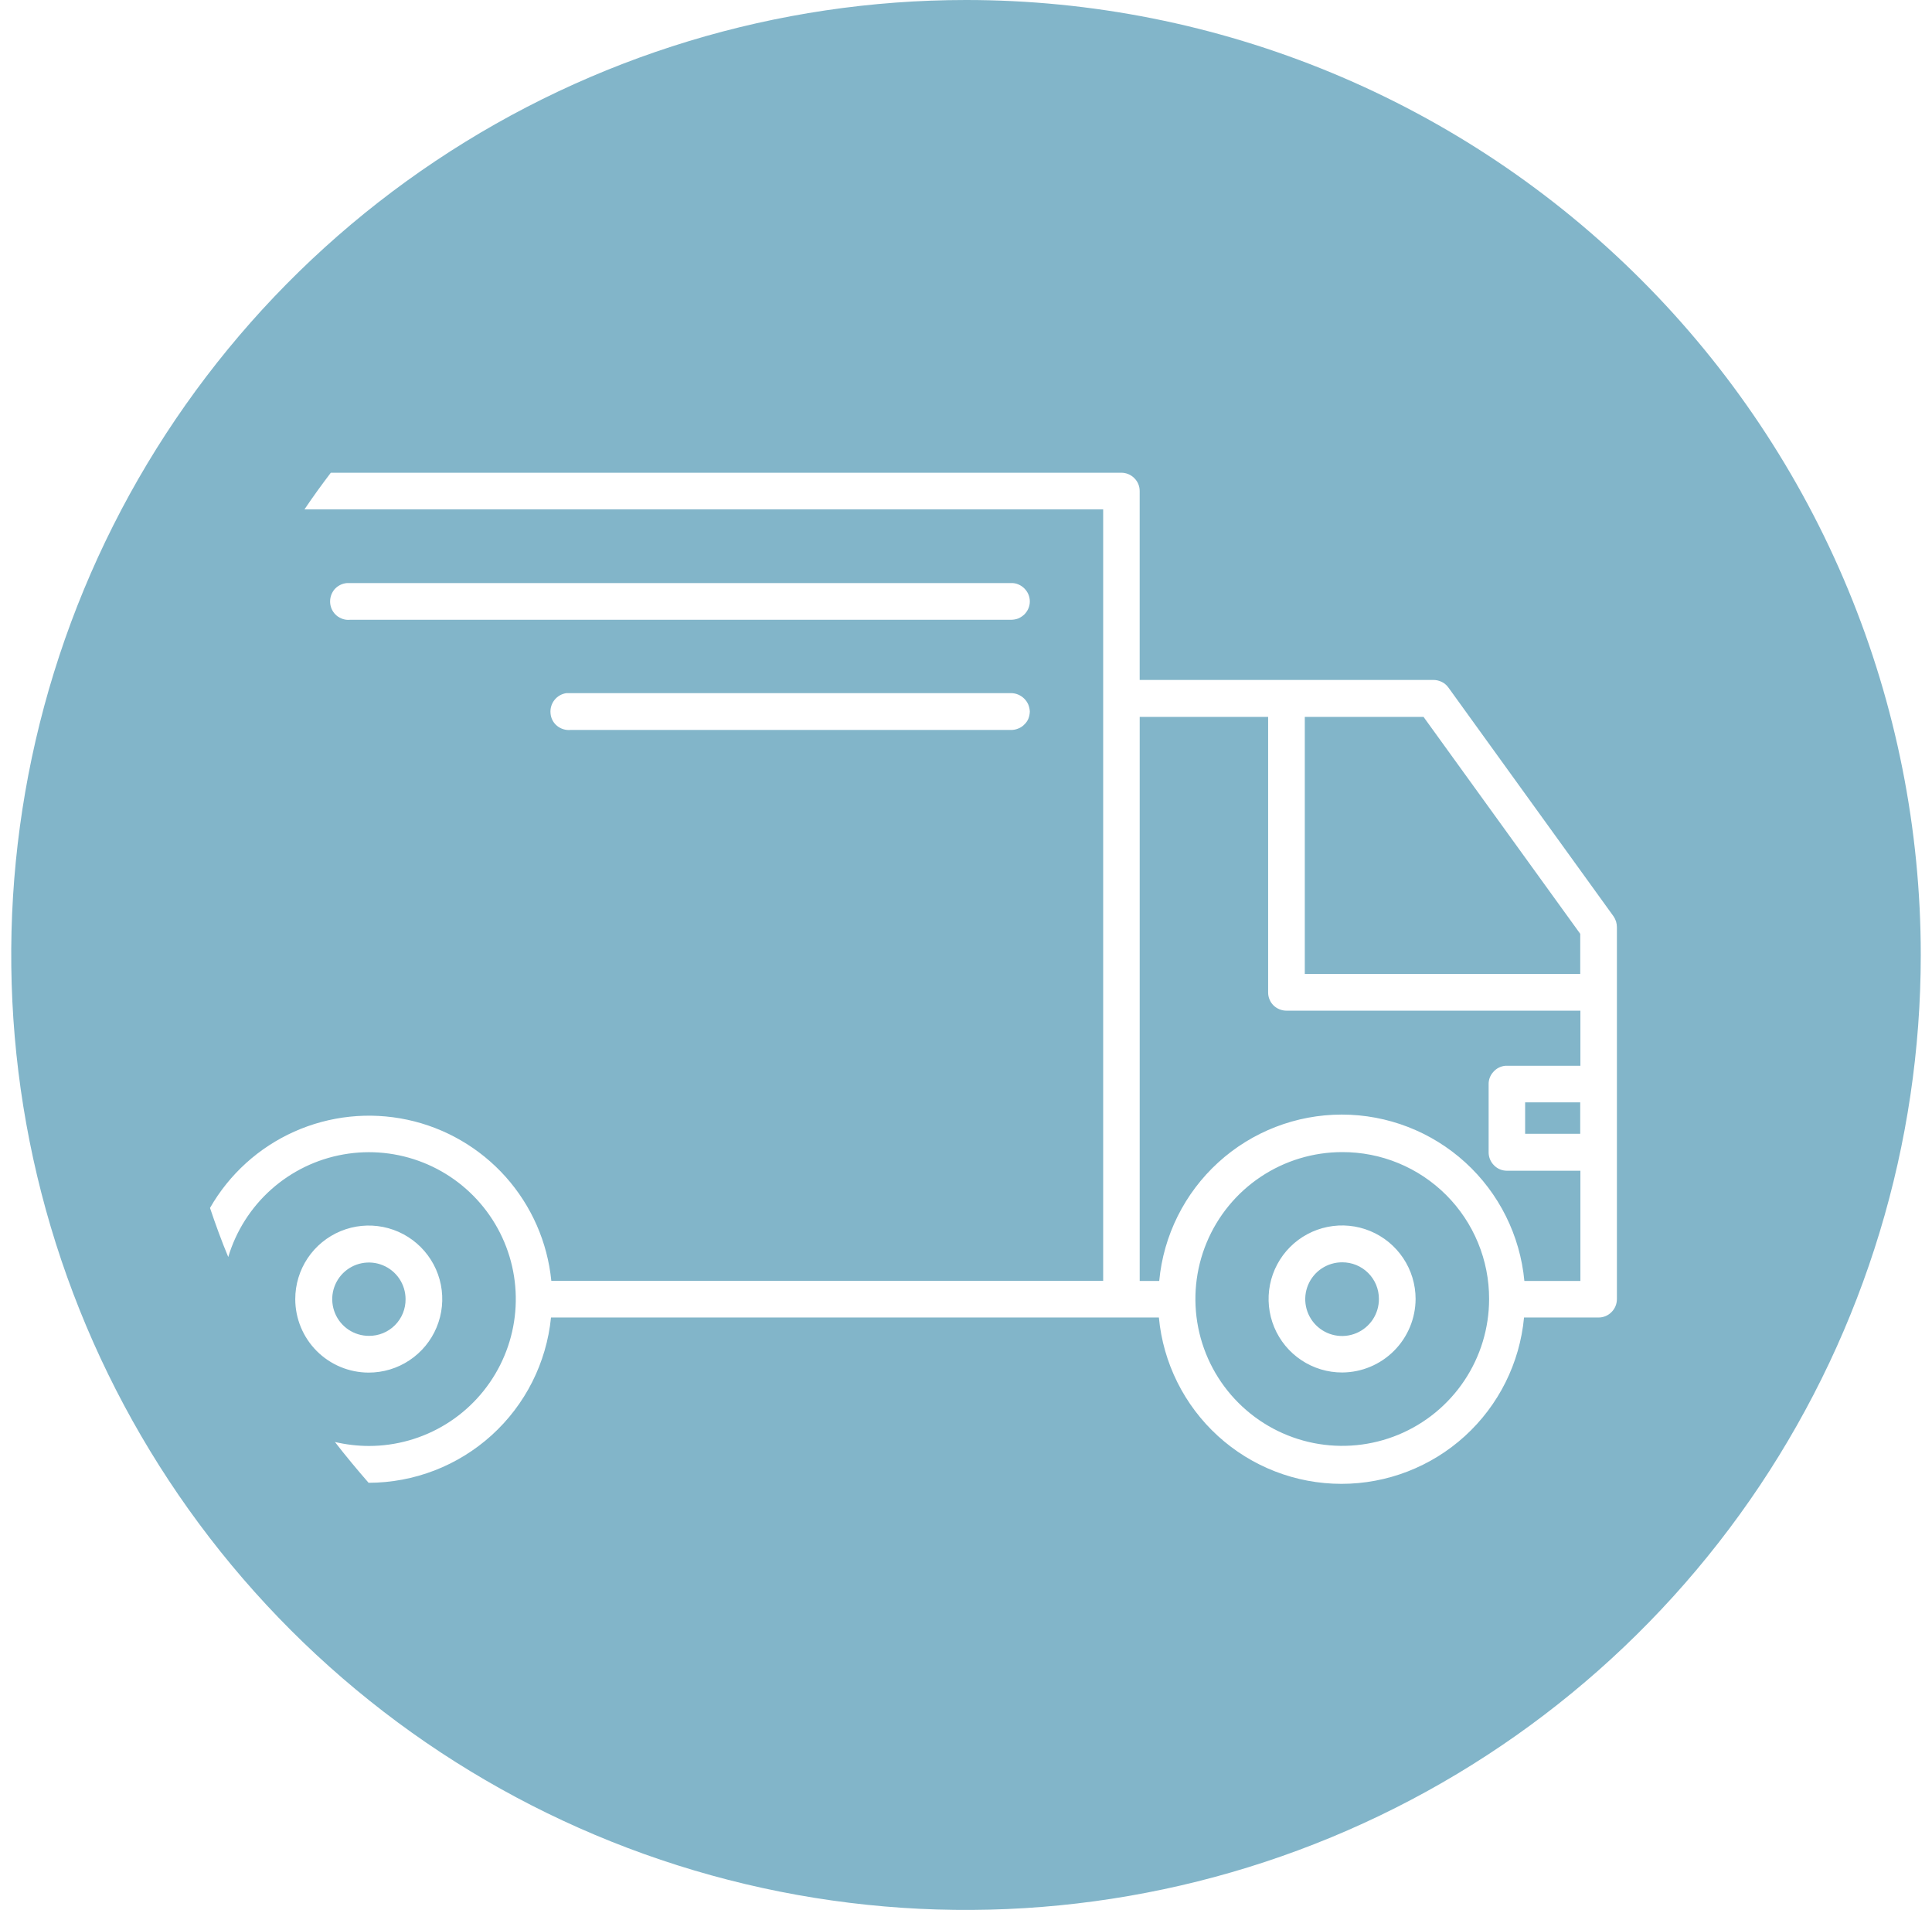 <svg width="86" height="85" viewBox="0 0 86 85" fill="none" xmlns="http://www.w3.org/2000/svg">
<path fill-rule="evenodd" clip-rule="evenodd" d="M43 0C34.594 0 26.377 2.493 19.388 7.163C12.399 11.832 6.952 18.47 3.735 26.236C0.518 34.002 -0.323 42.547 1.317 50.791C2.957 59.035 7.004 66.608 12.948 72.552C18.892 78.496 26.465 82.543 34.709 84.183C42.953 85.823 51.498 84.982 59.264 81.765C67.03 78.548 73.668 73.101 78.338 66.112C83.007 59.123 85.5 50.906 85.5 42.5C85.5 36.919 84.401 31.392 82.265 26.236C80.129 21.08 76.999 16.394 73.052 12.448C69.106 8.501 64.42 5.371 59.264 3.235C54.108 1.099 48.581 0 43 0ZM13.143 57.814C13.143 57.166 13.335 56.533 13.694 55.995C14.054 55.457 14.566 55.038 15.164 54.79C15.762 54.543 16.421 54.478 17.055 54.605C17.69 54.732 18.273 55.044 18.731 55.503C19.188 55.961 19.499 56.545 19.625 57.18C19.75 57.815 19.684 58.473 19.435 59.071C19.187 59.669 18.766 60.179 18.227 60.538C17.688 60.897 17.055 61.087 16.407 61.086C15.541 61.084 14.71 60.738 14.098 60.125C13.486 59.511 13.143 58.68 13.143 57.814ZM71.974 57.814C71.974 57.922 71.953 58.028 71.912 58.128C71.871 58.227 71.81 58.318 71.734 58.393C71.659 58.469 71.57 58.53 71.472 58.571C71.374 58.613 71.268 58.634 71.161 58.634H67.84C67.651 60.658 66.713 62.539 65.21 63.909C63.707 65.278 61.746 66.037 59.713 66.037C57.68 66.037 55.719 65.278 54.216 63.909C52.713 62.539 51.775 60.658 51.586 58.634H24.527C24.326 60.648 23.384 62.516 21.884 63.875C20.383 65.234 18.432 65.988 16.407 65.99C15.892 65.397 15.39 64.796 14.909 64.174C15.405 64.29 15.912 64.35 16.422 64.351C17.634 64.351 18.822 64.014 19.854 63.378C20.886 62.742 21.72 61.831 22.264 60.748C22.809 59.665 23.041 58.452 22.935 57.244C22.83 56.037 22.39 54.882 21.666 53.91C20.942 52.938 19.962 52.186 18.836 51.739C17.709 51.291 16.481 51.166 15.287 51.377C14.093 51.587 12.982 52.126 12.076 52.932C11.171 53.738 10.508 54.78 10.16 55.941C9.864 55.234 9.595 54.492 9.348 53.758C10.206 52.257 11.52 51.068 13.098 50.362C14.676 49.657 16.438 49.471 18.129 49.832C19.82 50.193 21.352 51.082 22.505 52.37C23.657 53.659 24.37 55.281 24.541 57.001H49.106V22.67H13.553C13.927 22.112 14.323 21.568 14.726 21.038H49.911C50.019 21.038 50.126 21.059 50.225 21.1C50.325 21.141 50.415 21.202 50.491 21.278C50.567 21.353 50.628 21.442 50.669 21.54C50.71 21.639 50.731 21.744 50.731 21.851V30.26H63.805C63.932 30.26 64.058 30.289 64.172 30.345C64.29 30.401 64.392 30.486 64.469 30.592L71.826 40.783C71.924 40.926 71.976 41.096 71.974 41.27V57.814ZM45.777 27.08C45.734 27.18 45.671 27.272 45.593 27.349C45.514 27.422 45.424 27.482 45.325 27.525C45.223 27.562 45.115 27.581 45.007 27.582H15.588C15.48 27.593 15.372 27.582 15.269 27.55C15.166 27.518 15.07 27.467 14.987 27.398C14.904 27.328 14.836 27.244 14.786 27.148C14.736 27.052 14.706 26.947 14.697 26.84C14.678 26.623 14.744 26.408 14.881 26.239C14.95 26.157 15.036 26.088 15.131 26.039C15.227 25.989 15.332 25.959 15.439 25.949H45.007C45.116 25.944 45.225 25.963 45.325 26.006C45.425 26.047 45.516 26.107 45.593 26.183C45.671 26.26 45.734 26.351 45.777 26.451C45.819 26.551 45.841 26.658 45.841 26.766C45.841 26.874 45.819 26.98 45.777 27.08ZM45.841 31.666C45.837 31.775 45.816 31.883 45.777 31.985C45.735 32.084 45.673 32.173 45.593 32.246C45.519 32.325 45.427 32.385 45.325 32.423C45.224 32.465 45.116 32.487 45.007 32.486H25.396C25.18 32.506 24.965 32.44 24.796 32.303C24.712 32.234 24.643 32.149 24.593 32.053C24.543 31.957 24.514 31.852 24.506 31.744C24.486 31.532 24.548 31.321 24.68 31.154C24.811 30.987 25.002 30.877 25.213 30.847H45C45.109 30.846 45.217 30.868 45.318 30.91C45.519 30.994 45.681 31.15 45.77 31.349C45.811 31.45 45.835 31.557 45.841 31.666ZM56.511 44.48C56.552 44.58 56.612 44.67 56.689 44.746C56.846 44.897 57.057 44.981 57.276 44.979H70.349V47.431H67.007C66.802 47.45 66.612 47.546 66.477 47.7C66.337 47.849 66.261 48.047 66.264 48.251V51.283C66.264 51.39 66.285 51.497 66.326 51.596C66.368 51.696 66.428 51.786 66.505 51.862C66.579 51.938 66.668 51.999 66.767 52.04C66.865 52.081 66.971 52.102 67.077 52.102H70.349V57.007H67.855C67.665 54.982 66.728 53.101 65.224 51.731C63.721 50.362 61.761 49.603 59.728 49.603C57.694 49.603 55.734 50.362 54.231 51.731C52.728 53.101 51.79 54.982 51.601 57.007H50.732V31.905H56.449V44.166C56.448 44.274 56.469 44.381 56.511 44.48ZM70.341 49.058H67.889V50.457H70.341V49.058ZM59.748 51.273C58.455 51.273 57.192 51.656 56.117 52.374C55.042 53.092 54.204 54.113 53.709 55.308C53.214 56.502 53.085 57.816 53.337 59.085C53.589 60.353 54.212 61.517 55.126 62.431C56.04 63.346 57.205 63.968 58.473 64.221C59.741 64.473 61.055 64.343 62.25 63.849C63.444 63.354 64.465 62.516 65.183 61.441C65.902 60.366 66.285 59.102 66.285 57.809C66.287 56.95 66.119 56.099 65.791 55.306C65.463 54.512 64.982 53.79 64.375 53.183C63.767 52.575 63.046 52.094 62.252 51.766C61.458 51.438 60.607 51.271 59.748 51.273ZM59.748 61.081C59.101 61.083 58.468 60.892 57.928 60.533C57.389 60.175 56.969 59.664 56.72 59.066C56.472 58.469 56.406 57.81 56.531 57.175C56.657 56.54 56.968 55.956 57.425 55.498C57.882 55.04 58.465 54.728 59.1 54.601C59.735 54.474 60.393 54.538 60.992 54.786C61.59 55.033 62.101 55.453 62.461 55.991C62.821 56.529 63.013 57.162 63.013 57.809C63.009 58.675 62.664 59.504 62.053 60.116C61.442 60.729 60.614 61.076 59.748 61.081ZM58.834 56.451C59.105 56.272 59.423 56.176 59.748 56.178C59.962 56.177 60.175 56.218 60.373 56.3C60.572 56.382 60.752 56.502 60.904 56.654C61.056 56.806 61.176 56.986 61.258 57.184C61.339 57.383 61.381 57.596 61.38 57.81C61.381 58.135 61.286 58.453 61.107 58.724C60.927 58.994 60.671 59.206 60.371 59.331C60.071 59.456 59.741 59.489 59.422 59.426C59.104 59.363 58.811 59.206 58.581 58.977C58.352 58.747 58.195 58.454 58.132 58.135C58.069 57.817 58.102 57.486 58.227 57.187C58.352 56.887 58.563 56.631 58.834 56.451ZM18.053 57.812C18.052 57.489 17.955 57.174 17.775 56.907C17.595 56.639 17.339 56.431 17.041 56.309C16.742 56.186 16.415 56.155 16.098 56.219C15.782 56.282 15.492 56.439 15.264 56.667C15.037 56.896 14.882 57.187 14.819 57.503C14.757 57.819 14.79 58.147 14.914 58.445C15.037 58.743 15.247 58.998 15.515 59.177C15.783 59.356 16.099 59.451 16.421 59.451C16.637 59.453 16.85 59.412 17.05 59.33C17.249 59.248 17.43 59.128 17.582 58.975C17.734 58.822 17.854 58.641 17.935 58.441C18.016 58.241 18.056 58.027 18.053 57.812ZM58.081 43.346V31.905H63.367L70.342 41.559V43.346H58.081Z" fill="#82B5C9"/>
</svg>
